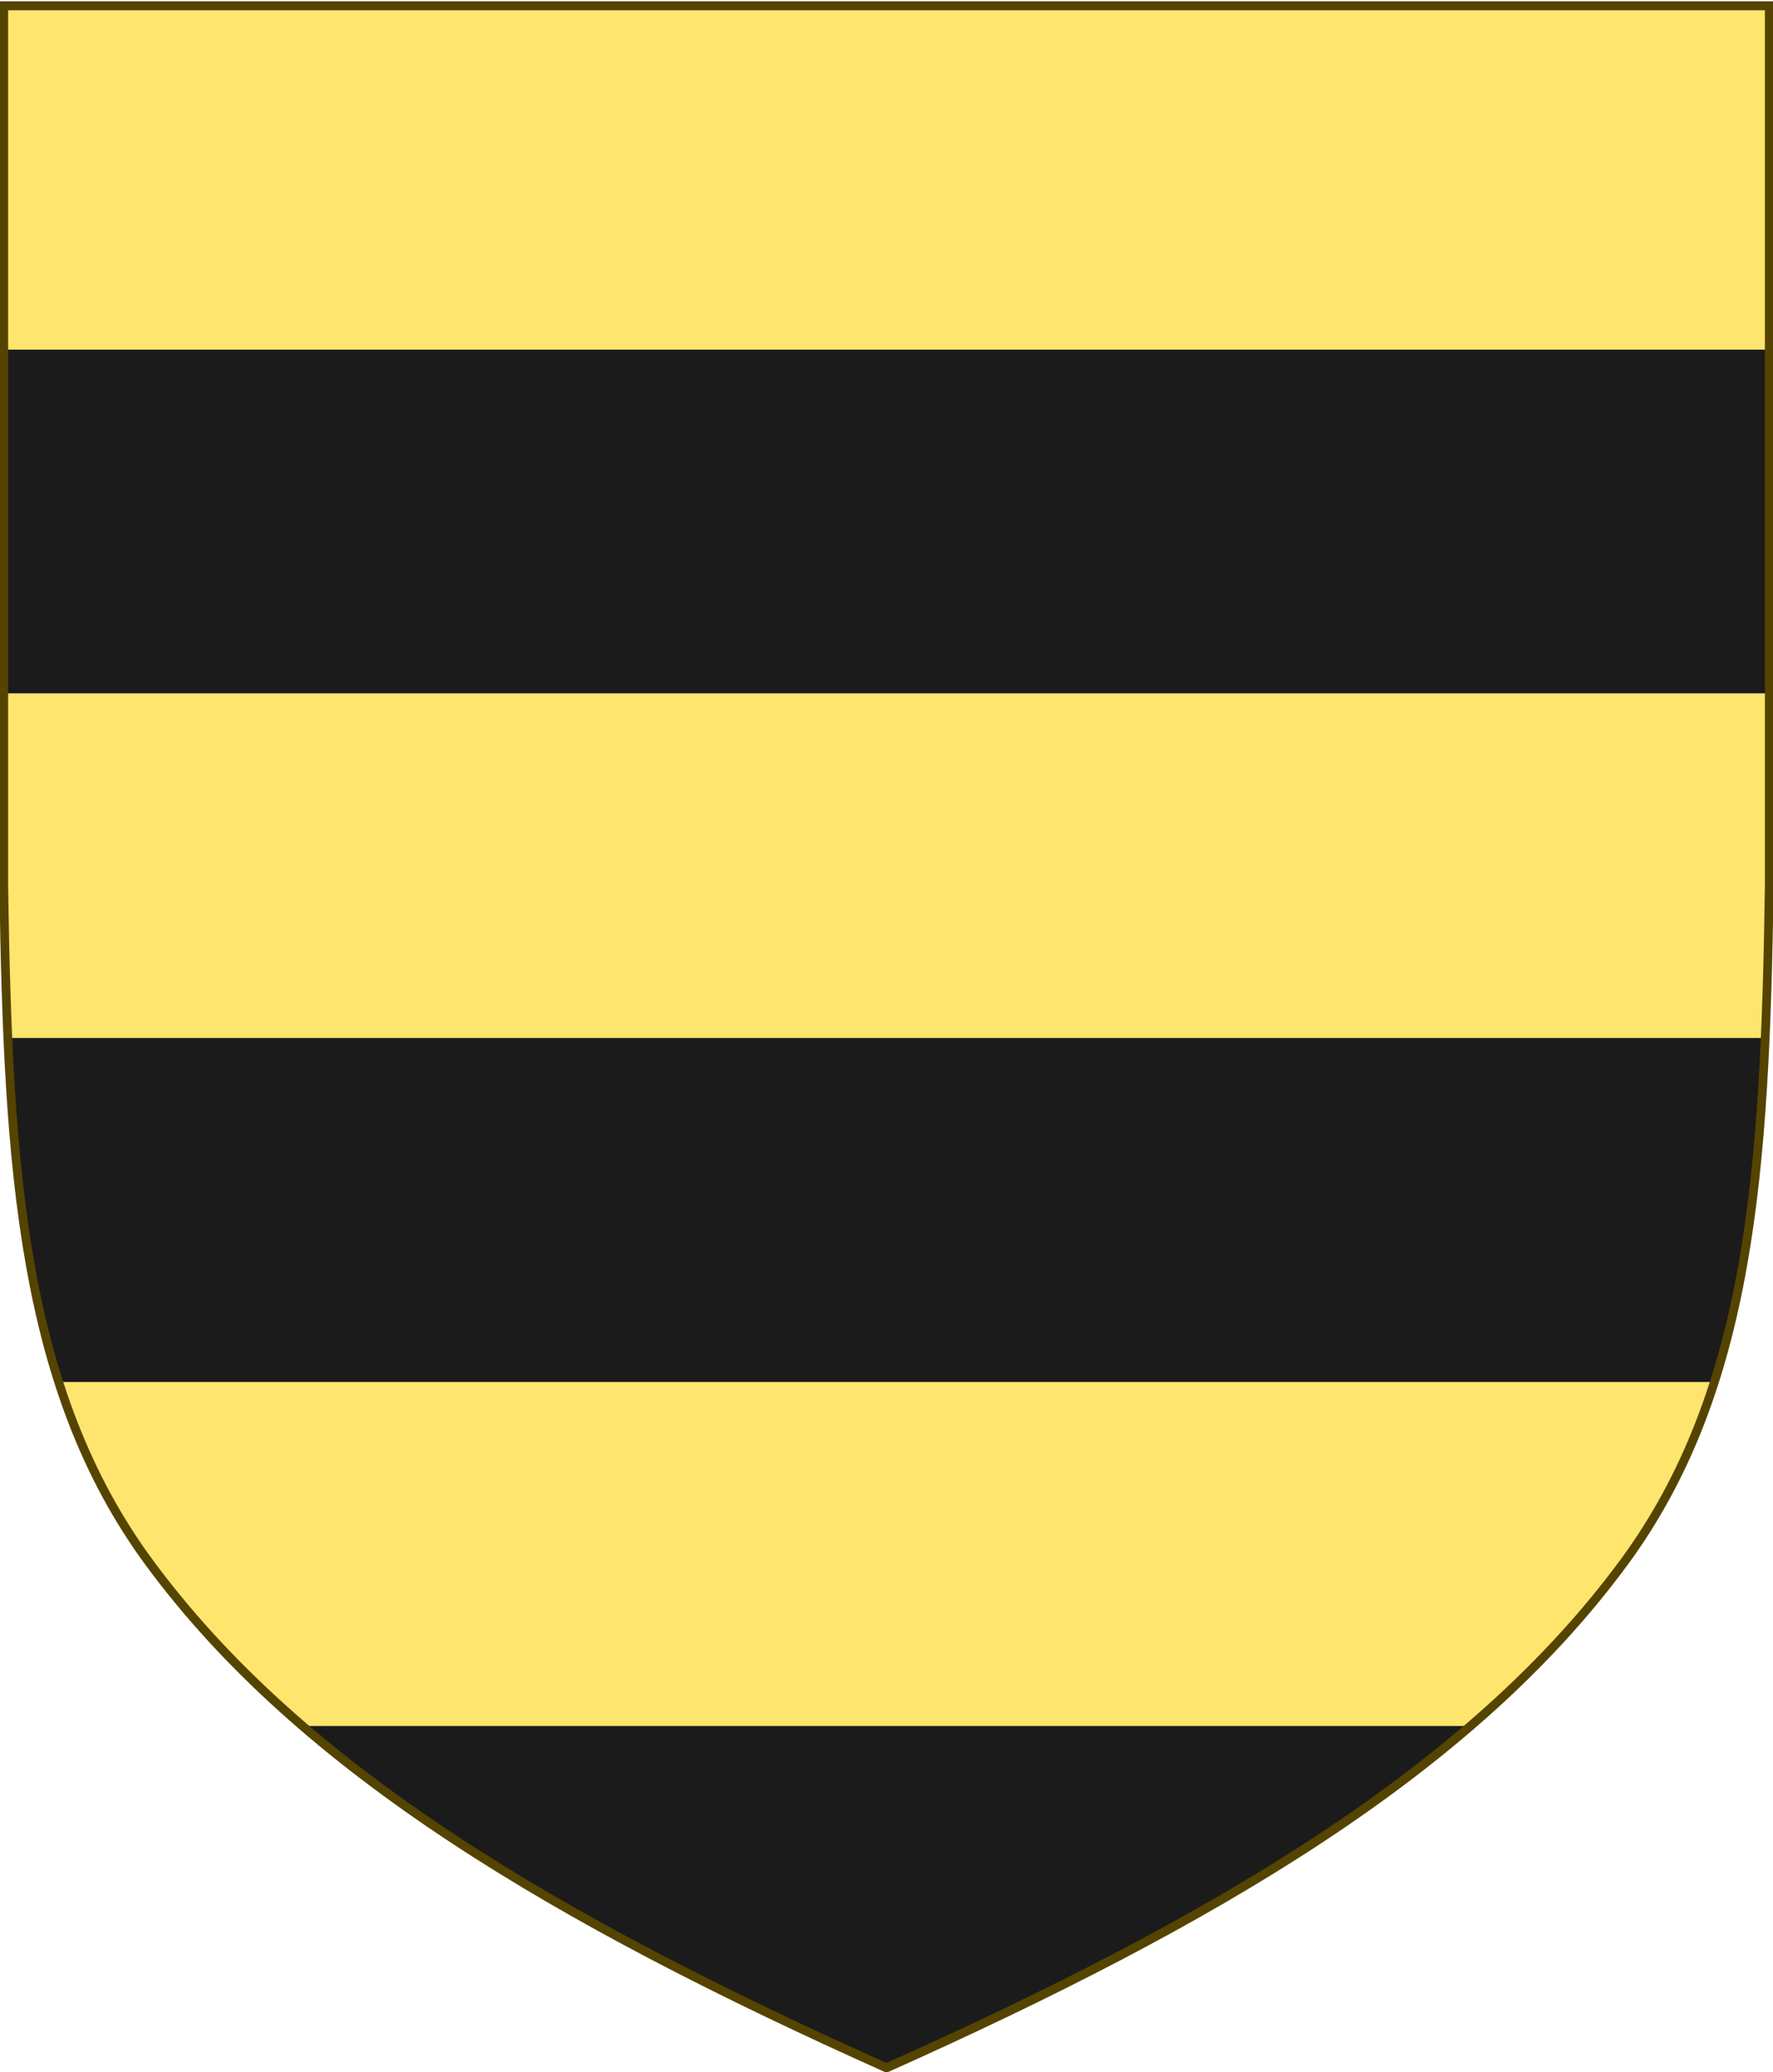 <?xml version="1.0" encoding="UTF-8" standalone="no"?>
<svg
   xmlns:dc="http://purl.org/dc/elements/1.1/"
   xmlns:cc="http://creativecommons.org/ns#"
   xmlns:rdf="http://www.w3.org/1999/02/22-rdf-syntax-ns#"
   xmlns:svg="http://www.w3.org/2000/svg"
   xmlns="http://www.w3.org/2000/svg"
   xmlns:sodipodi="http://sodipodi.sourceforge.net/DTD/sodipodi-0.dtd"
   xmlns:inkscape="http://www.inkscape.org/namespaces/inkscape"
   width="100mm"
   height="116.856mm"
   viewBox="0 0 100 116.856"
   version="1.1"
   id="svg8"
   inkscape:version="1.0.2 (e86c870879, 2021-01-15)"
   sodipodi:docname="disegno-1000.svg">
  <defs
     id="defs2">
    <clipPath
       id="clipPath5648"
       clipPathUnits="userSpaceOnUse">
      <g
         id="use5650"
         style="fill:none">
        <path
           inkscape:connector-curvature="0"
           id="path10004"
           transform="translate(92.529,25.312)"
           d="m 308.303,1.004 -0.246,110.207 100.559,0.086 c 0.056,-36.765 -0.182,-73.53 -0.766,-110.293 z m -0.68,110.393 -102.814,0.039 v 110.008 h 103.396 z"
           style="display:inline;opacity:1;vector-effect:none;fill:none;fill-opacity:1;stroke:#554400;stroke-width:2;stroke-linecap:butt;stroke-linejoin:miter;stroke-miterlimit:4;stroke-dasharray:none;stroke-dashoffset:0;stroke-opacity:1;marker:none" />
        <path
           inkscape:connector-curvature="0"
           id="path10006"
           d="m 206.371,246.756 0.219,98.352 -99.326,0.084 c 4.788,14.729 11.391,28.274 20.535,40.729 19.435,26.471 46.018,48.876 78.607,69.361 l 0.582,-110.004 90.35,0.035 v -98.557 z"
           style="display:inline;opacity:1;vector-effect:none;fill:none;fill-opacity:1;stroke:#554400;stroke-width:2;stroke-linecap:butt;stroke-linejoin:miter;stroke-miterlimit:4;stroke-dasharray:none;stroke-dashoffset:0;stroke-opacity:1;marker:none" />
      </g>
    </clipPath>
    <clipPath
       id="clipPath5678-3-6"
       clipPathUnits="userSpaceOnUse">
      <path
         inkscape:connector-curvature="0"
         style="display:inline;fill:#0036b6;fill-opacity:1;stroke:none;stroke-width:1"
         d="m 94.64,246.756 c 1.428,57.238 6.487,102.837 33.158,139.164 35.255,48.019 93.99,82.672 169.541,116.717 75.552,-34.045 134.284,-68.698 169.539,-116.717 26.671,-36.327 31.73,-81.926 33.158,-139.164 z"
         id="use5680-8-1" />
    </clipPath>
    <clipPath
       clipPathUnits="userSpaceOnUse"
       id="clipPath113722">
      <path
         inkscape:connector-curvature="0"
         sodipodi:nodetypes="cssscsccccc"
         d="m 2558.862,587.327 c -0.117,5.65 0.152,7.747 -0.38,12.403 -0.532,4.656 -0.886,11.873 -1.591,15.276 -0.705,3.403 -1.364,5.298 -2.002,7.189 -0.637,1.891 -1.253,3.779 -1.581,3.898 0.294,0.023 -0.248,1.713 -1.428,3.982 -1.18,2.269 -5.827,8.54 -5.827,8.54 l -4.215,5.292 c 0,0 -11.373,12.091 -15.099,14.556 v -71.137 z"
         style="fill:none;fill-opacity:1;stroke:#1a1a1a;stroke-width:0.21"
         id="path113724" />
    </clipPath>
    <clipPath
       clipPathUnits="userSpaceOnUse"
       id="clipPath10402-7-0-3-9">
      <path
         inkscape:connector-curvature="0"
         sodipodi:nodetypes="csscsscc"
         d="m 1773.228,32.833 c -1.076,67.808 0.059,137.87 1.071,205.675 0.975,65.329 4.234,116.31 33.501,156.172 35.255,48.019 93.988,82.671 169.54,116.716 75.551,-34.045 134.285,-68.698 169.54,-116.716 29.267,-39.863 32.526,-90.843 33.501,-156.172 1.012,-67.806 0,-137.868 -1.071,-205.675 z"
         style="display:inline;fill:none;stroke:#554400;stroke-width:2;stroke-miterlimit:4;stroke-dasharray:none"
         id="path10404-3-9-9-41" />
    </clipPath>
    <clipPath
       id="clipPath5707-4-9"
       clipPathUnits="userSpaceOnUse">
      <path
         inkscape:connector-curvature="0"
         style="display:inline;vector-effect:none;fill:#0036b6;fill-opacity:1;stroke:none;stroke-width:2;stroke-linecap:butt;stroke-linejoin:miter;stroke-miterlimit:4;stroke-dasharray:none;stroke-dashoffset:0;stroke-opacity:1"
         d="m 268.974,254.316 h -101.52 v 220.439 h 101.519 z"
         id="use5709-3-8" />
    </clipPath>
  </defs>
  <sodipodi:namedview
     id="base"
     pagecolor="#ffffff"
     bordercolor="#666666"
     borderopacity="1.0"
     inkscape:pageopacity="0.0"
     inkscape:pageshadow="2"
     inkscape:zoom="0.24748737"
     inkscape:cx="706.38533"
     inkscape:cy="434.41995"
     inkscape:document-units="mm"
     inkscape:current-layer="layer1"
     inkscape:document-rotation="0"
     showgrid="false"
     inkscape:window-width="1920"
     inkscape:window-height="986"
     inkscape:window-x="-11"
     inkscape:window-y="-11"
     inkscape:window-maximized="1"
     inkscape:object-paths="true"
     inkscape:snap-global="true"
     inkscape:snap-object-midpoints="true"
     inkscape:snap-midpoints="true"
     inkscape:object-nodes="true"
     inkscape:snap-smooth-nodes="false"
     inkscape:snap-nodes="true" />
  <g
     inkscape:label="Livello 1"
     inkscape:groupmode="layer"
     id="layer1"
     style="display:inline">
    <g
       transform="matrix(1.001,0,0,-1.03,30.404,213.521)"
       id="g41104-7">
      <g
         style="display:inline;fill:#fee56e;fill-opacity:1"
         id="g70223"
         transform="matrix(0.089,1.8411685e-8,0,-0.068,-12.282,166.354)">
        <path
           id="path14011-3"
           style="display:inline;fill:#fee56e;fill-opacity:1;stroke:none;stroke-width:1.934;stroke-miterlimit:4;stroke-dasharray:none;stroke-opacity:1"
           d="M 130.678,275.295 V 457.529 c 0.902,58.522 3.915,104.191 30.973,139.9 32.594,43.015 86.894,74.057 157.02,104.555 70.126,-30.498 124.426,-61.539 157.02,-104.555 27.058,-35.709 30.069,-81.378 30.971,-139.9 V 275.295 H 318.67 Z"
           transform="matrix(2.975,8.006845e-7,0,3.868,-589.744,-1658.872)" />
      </g>
      <rect
         style="display:inline;fill:#1b1b1b;fill-opacity:1;stroke:none;stroke-width:0.196;stroke-linecap:round;stroke-linejoin:bevel;stroke-miterlimit:4;stroke-dasharray:none;stroke-opacity:1;paint-order:markers fill stroke"
         id="rect9036-4"
         width="99.479"
         height="18.816"
         x="-30.161"
         y="-188.16"
         transform="scale(1,-1)" />
      <path
         id="rect9036-4-1-1"
         style="display:inline;fill:#1b1b1b;fill-opacity:1;stroke:none;stroke-width:0.751;stroke-linecap:round;stroke-linejoin:bevel;stroke-miterlimit:4;stroke-dasharray:none;stroke-opacity:1;paint-order:markers fill stroke"
         d="m 1.676,220.734 c 1.202,27.401 3.912,51.709 10.762,73.283 h 353.078 c 6.849,-21.574 9.56,-45.882 10.762,-73.283 z"
         transform="matrix(0.264,0,0,-0.257,-30.377,207.203)" />
      <path
         id="rect9036-4-1-1-8-3"
         style="display:inline;fill:#1b1b1b;fill-opacity:1;stroke:none;stroke-width:0.751;stroke-linecap:round;stroke-linejoin:bevel;stroke-miterlimit:4;stroke-dasharray:none;stroke-opacity:1;paint-order:markers fill stroke"
         d="m 64.102,367.301 c 31.928,27.644 74.286,50.588 124.875,73.24 50.589,-22.652 92.947,-45.596 124.875,-73.24 z"
         transform="matrix(0.264,0,0,-0.257,-30.377,207.203)" />
      <g
         style="display:inline;fill:#fee56e;fill-opacity:1"
         id="g70223-4"
         transform="matrix(0.089,1.8411685e-8,0,-0.068,-12.282,166.354)" />
      <g
         style="display:inline;fill:#fee56e;fill-opacity:1"
         id="g70223-9"
         transform="matrix(0.089,1.8411685e-8,0,-0.068,-12.282,166.354)" />
      <path
         inkscape:connector-curvature="0"
         id="path968-3"
         style="display:inline;fill:none;stroke:#554400;stroke-width:0.492;stroke-miterlimit:4;stroke-dasharray:none;stroke-opacity:1"
         d="m -21.967,121.756 c -7.159,9.448 -7.956,21.531 -8.195,37.015 v 48.216 h 49.739 49.739 V 158.771 C 69.079,143.287 68.282,131.204 61.123,121.756 52.499,110.375 38.132,102.162 19.578,94.092 1.024,102.162 -13.343,110.375 -21.967,121.756 Z"
         sodipodi:nodetypes="scccccscs" />
    </g>
  </g>
</svg>
